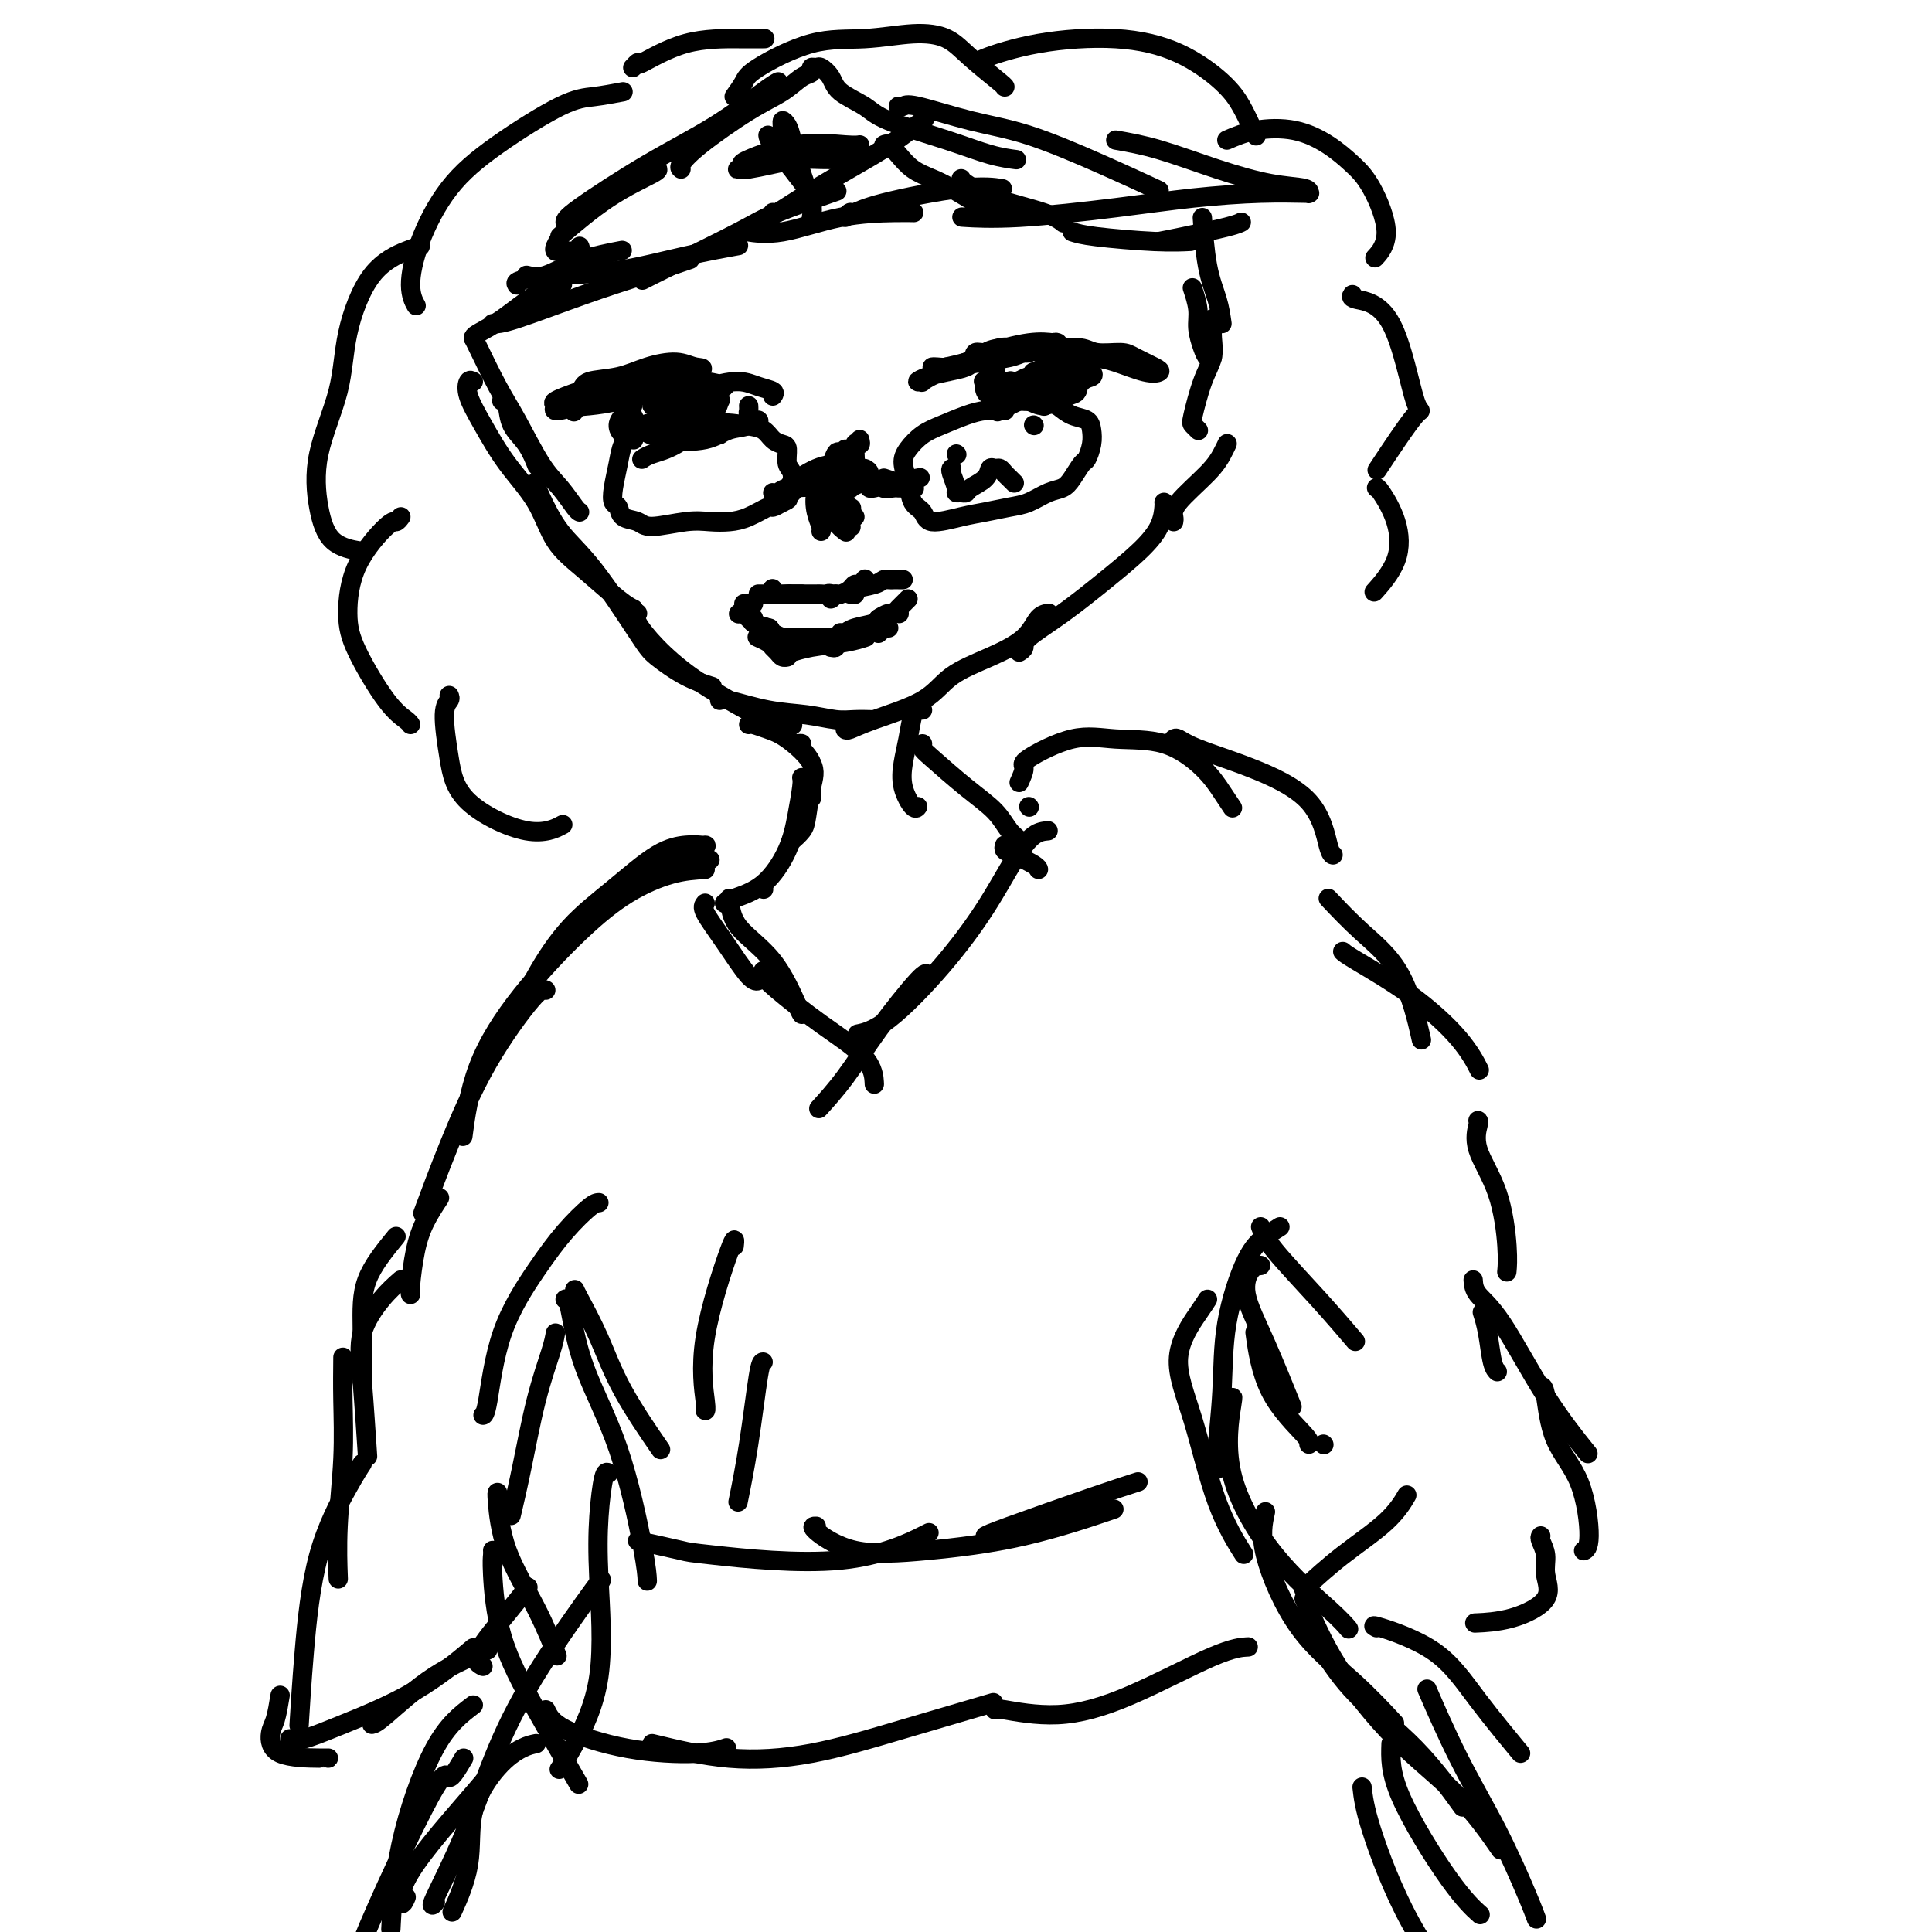<svg viewBox='0 0 400 400' version='1.1' xmlns='http://www.w3.org/2000/svg' xmlns:xlink='http://www.w3.org/1999/xlink'><g fill='none' stroke='#000000' stroke-width='4' stroke-linecap='round' stroke-linejoin='round'><path d='M104,83c-0.103,-0.016 -0.206,-0.032 0,0c0.206,0.032 0.721,0.111 1,1c0.279,0.889 0.322,2.589 1,4c0.678,1.411 1.990,2.534 3,4c1.010,1.466 1.717,3.276 2,4c0.283,0.724 0.141,0.362 0,0'/><path d='M98,70c0.057,0.087 0.115,0.175 1,2c0.885,1.825 2.598,5.389 4,8c1.402,2.611 2.495,4.269 4,7c1.505,2.731 3.423,6.536 5,9c1.577,2.464 2.815,3.588 4,5c1.185,1.412 2.319,3.111 3,4c0.681,0.889 0.909,0.968 1,1c0.091,0.032 0.046,0.016 0,0'/><path d='M98,79c-0.361,-0.209 -0.722,-0.419 -1,0c-0.278,0.419 -0.474,1.465 0,3c0.474,1.535 1.618,3.559 3,6c1.382,2.441 3.003,5.298 5,8c1.997,2.702 4.371,5.250 6,8c1.629,2.750 2.514,5.704 4,8c1.486,2.296 3.574,3.935 6,6c2.426,2.065 5.192,4.556 7,6c1.808,1.444 2.660,1.841 3,2c0.340,0.159 0.170,0.079 0,0'/><path d='M112,99c-0.453,0.256 -0.907,0.512 -1,1c-0.093,0.488 0.174,1.206 1,3c0.826,1.794 2.211,4.662 4,7c1.789,2.338 3.983,4.147 7,8c3.017,3.853 6.858,9.751 9,13c2.142,3.249 2.584,3.850 4,5c1.416,1.150 3.804,2.848 6,4c2.196,1.152 4.199,1.758 5,2c0.801,0.242 0.401,0.121 0,0'/><path d='M132,127c-0.295,0.427 -0.590,0.853 0,2c0.590,1.147 2.066,3.014 4,5c1.934,1.986 4.326,4.091 7,6c2.674,1.909 5.631,3.622 8,5c2.369,1.378 4.150,2.421 6,3c1.850,0.579 3.767,0.694 5,1c1.233,0.306 1.781,0.802 2,1c0.219,0.198 0.110,0.099 0,0'/><path d='M149,145c0.140,-0.204 0.281,-0.409 2,0c1.719,0.409 5.018,1.430 8,2c2.982,0.570 5.647,0.689 8,1c2.353,0.311 4.394,0.815 6,1c1.606,0.185 2.779,0.050 4,0c1.221,-0.050 2.492,-0.014 3,0c0.508,0.014 0.254,0.007 0,0'/><path d='M175,151c0.125,0.139 0.250,0.278 1,0c0.750,-0.278 2.126,-0.972 5,-2c2.874,-1.028 7.245,-2.391 10,-4c2.755,-1.609 3.894,-3.464 6,-5c2.106,-1.536 5.177,-2.751 8,-4c2.823,-1.249 5.396,-2.531 7,-4c1.604,-1.469 2.240,-3.126 3,-4c0.760,-0.874 1.646,-0.964 2,-1c0.354,-0.036 0.177,-0.018 0,0'/><path d='M211,135c0.462,-0.302 0.923,-0.603 1,-1c0.077,-0.397 -0.232,-0.888 1,-2c1.232,-1.112 4.004,-2.844 7,-5c2.996,-2.156 6.214,-4.735 9,-7c2.786,-2.265 5.139,-4.215 7,-6c1.861,-1.785 3.231,-3.406 4,-5c0.769,-1.594 0.938,-3.160 1,-4c0.062,-0.840 0.018,-0.954 0,-1c-0.018,-0.046 -0.009,-0.023 0,0'/><path d='M243,108c0.047,-0.237 0.093,-0.474 0,-1c-0.093,-0.526 -0.326,-1.343 1,-3c1.326,-1.657 4.211,-4.156 6,-6c1.789,-1.844 2.482,-3.035 3,-4c0.518,-0.965 0.862,-1.704 1,-2c0.138,-0.296 0.069,-0.148 0,0'/><path d='M248,89c0.101,0.100 0.203,0.201 0,0c-0.203,-0.201 -0.709,-0.703 -1,-1c-0.291,-0.297 -0.365,-0.387 0,-2c0.365,-1.613 1.170,-4.747 2,-7c0.830,-2.253 1.687,-3.623 2,-5c0.313,-1.377 0.084,-2.761 0,-4c-0.084,-1.239 -0.023,-2.334 0,-3c0.023,-0.666 0.006,-0.905 0,-1c-0.006,-0.095 -0.003,-0.048 0,0'/><path d='M251,74c-0.342,0.129 -0.684,0.258 -1,0c-0.316,-0.258 -0.607,-0.903 -1,-2c-0.393,-1.097 -0.889,-2.644 -1,-4c-0.111,-1.356 0.162,-2.519 0,-4c-0.162,-1.481 -0.761,-3.280 -1,-4c-0.239,-0.720 -0.120,-0.360 0,0'/><path d='M253,67c-0.226,-1.589 -0.452,-3.179 -1,-5c-0.548,-1.821 -1.417,-3.875 -2,-7c-0.583,-3.125 -0.881,-7.321 -1,-9c-0.119,-1.679 -0.060,-0.839 0,0'/><path d='M98,70c0.029,-0.219 0.057,-0.437 1,-1c0.943,-0.563 2.799,-1.470 5,-3c2.201,-1.530 4.746,-3.681 7,-5c2.254,-1.319 4.215,-1.805 5,-2c0.785,-0.195 0.392,-0.097 0,0'/><path d='M102,67c0.820,0.046 1.640,0.093 5,-1c3.360,-1.093 9.262,-3.324 14,-5c4.738,-1.676 8.314,-2.797 12,-4c3.686,-1.203 7.482,-2.486 9,-3c1.518,-0.514 0.759,-0.257 0,0'/><path d='M133,58c1.105,-0.565 2.211,-1.129 6,-3c3.789,-1.871 10.263,-5.048 14,-7c3.737,-1.952 4.737,-2.679 8,-4c3.263,-1.321 8.789,-3.234 11,-4c2.211,-0.766 1.105,-0.383 0,0'/><path d='M160,44c-0.159,0.380 -0.319,0.760 1,0c1.319,-0.760 4.116,-2.659 8,-5c3.884,-2.341 8.856,-5.122 12,-7c3.144,-1.878 4.462,-2.852 6,-4c1.538,-1.148 3.297,-2.471 4,-3c0.703,-0.529 0.352,-0.265 0,0'/><path d='M183,30c0.261,-0.149 0.521,-0.298 1,0c0.479,0.298 1.175,1.043 2,2c0.825,0.957 1.779,2.127 3,3c1.221,0.873 2.709,1.449 4,2c1.291,0.551 2.385,1.076 4,2c1.615,0.924 3.753,2.248 5,3c1.247,0.752 1.605,0.933 2,1c0.395,0.067 0.827,0.019 1,0c0.173,-0.019 0.086,-0.010 0,0'/><path d='M199,37c0.014,0.158 0.029,0.316 1,1c0.971,0.684 2.900,1.895 6,3c3.100,1.105 7.373,2.105 10,3c2.627,0.895 3.608,1.684 4,2c0.392,0.316 0.196,0.158 0,0'/><path d='M222,48c0.964,0.310 1.929,0.619 5,1c3.071,0.381 8.250,0.833 12,1c3.750,0.167 6.071,0.048 7,0c0.929,-0.048 0.464,-0.024 0,0'/><path d='M240,50c1.185,-0.226 2.369,-0.452 5,-1c2.631,-0.548 6.708,-1.417 9,-2c2.292,-0.583 2.798,-0.881 3,-1c0.202,-0.119 0.101,-0.060 0,0'/><path d='M129,19c-2.068,0.385 -4.136,0.770 -6,1c-1.864,0.230 -3.523,0.305 -7,2c-3.477,1.695 -8.770,5.012 -13,8c-4.230,2.988 -7.396,5.649 -10,9c-2.604,3.351 -4.646,7.393 -6,11c-1.354,3.607 -2.018,6.779 -2,9c0.018,2.221 0.720,3.492 1,4c0.280,0.508 0.140,0.254 0,0'/><path d='M87,51c-0.619,0.146 -1.238,0.292 -3,1c-1.762,0.708 -4.666,1.979 -7,5c-2.334,3.021 -4.097,7.793 -5,12c-0.903,4.207 -0.945,7.849 -2,12c-1.055,4.151 -3.122,8.811 -4,13c-0.878,4.189 -0.565,7.906 0,11c0.565,3.094 1.383,5.564 3,7c1.617,1.436 4.033,1.839 5,2c0.967,0.161 0.483,0.081 0,0'/><path d='M83,107c-0.361,0.483 -0.721,0.966 -1,1c-0.279,0.034 -0.476,-0.381 -2,1c-1.524,1.381 -4.374,4.559 -6,8c-1.626,3.441 -2.029,7.146 -2,10c0.029,2.854 0.491,4.856 2,8c1.509,3.144 4.064,7.430 6,10c1.936,2.570 3.252,3.423 4,4c0.748,0.577 0.928,0.879 1,1c0.072,0.121 0.036,0.060 0,0'/><path d='M93,144c0.133,0.296 0.266,0.593 0,1c-0.266,0.407 -0.932,0.925 -1,3c-0.068,2.075 0.462,5.708 1,9c0.538,3.292 1.082,6.243 4,9c2.918,2.757 8.209,5.319 12,6c3.791,0.681 6.083,-0.520 7,-1c0.917,-0.480 0.458,-0.240 0,0'/><path d='M131,14c0.504,-0.536 1.008,-1.072 1,-1c-0.008,0.072 -0.527,0.751 1,0c1.527,-0.751 5.100,-2.933 9,-4c3.900,-1.067 8.127,-1.018 11,-1c2.873,0.018 4.392,0.005 5,0c0.608,-0.005 0.304,-0.003 0,0'/><path d='M152,20c0.768,-1.074 1.536,-2.148 2,-3c0.464,-0.852 0.623,-1.481 3,-3c2.377,-1.519 6.972,-3.927 11,-5c4.028,-1.073 7.489,-0.809 11,-1c3.511,-0.191 7.070,-0.836 10,-1c2.930,-0.164 5.230,0.152 7,1c1.770,0.848 3.011,2.227 5,4c1.989,1.773 4.728,3.939 6,5c1.272,1.061 1.078,1.017 1,1c-0.078,-0.017 -0.039,-0.009 0,0'/><path d='M203,13c-0.426,-0.127 -0.851,-0.254 1,-1c1.851,-0.746 5.980,-2.111 11,-3c5.020,-0.889 10.931,-1.301 16,-1c5.069,0.301 9.295,1.314 13,3c3.705,1.686 6.888,4.046 9,6c2.112,1.954 3.154,3.503 4,5c0.846,1.497 1.497,2.941 2,4c0.503,1.059 0.858,1.731 1,2c0.142,0.269 0.071,0.134 0,0'/><path d='M254,29c1.808,-0.780 3.617,-1.561 6,-2c2.383,-0.439 5.342,-0.537 8,0c2.658,0.537 5.017,1.710 7,3c1.983,1.290 3.592,2.696 5,4c1.408,1.304 2.614,2.504 4,5c1.386,2.496 2.950,6.287 3,9c0.050,2.713 -1.414,4.346 -2,5c-0.586,0.654 -0.293,0.327 0,0'/><path d='M280,61c-0.233,0.339 -0.467,0.678 1,1c1.467,0.322 4.633,0.628 7,5c2.367,4.372 3.933,12.811 5,16c1.067,3.189 1.633,1.128 0,3c-1.633,1.872 -5.467,7.678 -7,10c-1.533,2.322 -0.767,1.161 0,0'/><path d='M285,101c0.115,-0.062 0.230,-0.124 1,1c0.770,1.124 2.196,3.435 3,6c0.804,2.565 0.986,5.383 0,8c-0.986,2.617 -3.139,5.033 -4,6c-0.861,0.967 -0.431,0.483 0,0'/><path d='M165,154c0.483,-0.048 0.967,-0.097 1,0c0.033,0.097 -0.383,0.338 0,1c0.383,0.662 1.567,1.744 2,3c0.433,1.256 0.117,2.684 0,4c-0.117,1.316 -0.033,2.519 0,3c0.033,0.481 0.017,0.241 0,0'/><path d='M155,150c0.164,-0.085 0.328,-0.171 1,0c0.672,0.171 1.851,0.598 3,1c1.149,0.402 2.268,0.779 4,2c1.732,1.221 4.079,3.287 5,5c0.921,1.713 0.418,3.072 0,5c-0.418,1.928 -0.751,4.424 -1,6c-0.249,1.576 -0.413,2.232 -1,3c-0.587,0.768 -1.596,1.648 -2,2c-0.404,0.352 -0.202,0.176 0,0'/><path d='M166,161c0.081,0.327 0.163,0.655 0,2c-0.163,1.345 -0.569,3.709 -1,6c-0.431,2.291 -0.886,4.509 -2,7c-1.114,2.491 -2.886,5.255 -5,7c-2.114,1.745 -4.569,2.470 -6,3c-1.431,0.530 -1.837,0.866 -2,1c-0.163,0.134 -0.081,0.067 0,0'/><path d='M191,147c-0.333,0.006 -0.665,0.013 -1,0c-0.335,-0.013 -0.672,-0.045 -1,1c-0.328,1.045 -0.648,3.166 -1,5c-0.352,1.834 -0.735,3.381 -1,5c-0.265,1.619 -0.411,3.310 0,5c0.411,1.690 1.380,3.378 2,4c0.620,0.622 0.891,0.178 1,0c0.109,-0.178 0.054,-0.089 0,0'/><path d='M191,154c-0.057,0.345 -0.115,0.691 0,1c0.115,0.309 0.402,0.583 2,2c1.598,1.417 4.505,3.977 7,6c2.495,2.023 4.577,3.509 6,5c1.423,1.491 2.185,2.987 3,4c0.815,1.013 1.681,1.542 2,2c0.319,0.458 0.091,0.845 0,1c-0.091,0.155 -0.046,0.077 0,0'/><path d='M208,175c-0.113,0.362 -0.226,0.724 0,1c0.226,0.276 0.793,0.466 2,1c1.207,0.534 3.056,1.413 4,2c0.944,0.587 0.984,0.882 1,1c0.016,0.118 0.008,0.059 0,0'/><path d='M158,184c0.000,0.000 0.100,0.100 0.1,0.1'/><path d='M147,178c-0.128,-0.099 -0.255,-0.198 -1,0c-0.745,0.198 -2.107,0.692 -4,1c-1.893,0.308 -4.317,0.429 -6,1c-1.683,0.571 -2.624,1.592 -3,2c-0.376,0.408 -0.188,0.204 0,0'/><path d='M145,175c-0.801,-0.062 -1.603,-0.124 -3,0c-1.397,0.124 -3.391,0.434 -6,2c-2.609,1.566 -5.835,4.389 -9,7c-3.165,2.611 -6.271,5.009 -9,8c-2.729,2.991 -5.081,6.574 -7,10c-1.919,3.426 -3.405,6.693 -4,8c-0.595,1.307 -0.297,0.653 0,0'/><path d='M146,180c-2.163,0.132 -4.326,0.264 -7,1c-2.674,0.736 -5.859,2.077 -9,4c-3.141,1.923 -6.240,4.430 -10,8c-3.760,3.570 -8.183,8.204 -12,13c-3.817,4.796 -7.028,9.753 -9,15c-1.972,5.247 -2.706,10.785 -3,13c-0.294,2.215 -0.147,1.108 0,0'/><path d='M113,205c-0.451,-0.215 -0.903,-0.431 -3,2c-2.097,2.431 -5.841,7.507 -9,13c-3.159,5.493 -5.735,11.402 -8,17c-2.265,5.598 -4.219,10.885 -5,13c-0.781,2.115 -0.391,1.057 0,0'/><path d='M213,167c0.000,0.000 0.100,0.100 0.1,0.1'/><path d='M211,162c0.527,-1.163 1.054,-2.326 1,-3c-0.054,-0.674 -0.689,-0.860 1,-2c1.689,-1.140 5.702,-3.236 9,-4c3.298,-0.764 5.882,-0.197 9,0c3.118,0.197 6.769,0.025 10,1c3.231,0.975 6.041,3.096 8,5c1.959,1.904 3.066,3.589 4,5c0.934,1.411 1.695,2.546 2,3c0.305,0.454 0.152,0.227 0,0'/><path d='M243,153c0.214,-0.144 0.428,-0.287 1,0c0.572,0.287 1.502,1.005 4,2c2.498,0.995 6.564,2.267 11,4c4.436,1.733 9.240,3.929 12,7c2.760,3.071 3.474,7.019 4,9c0.526,1.981 0.865,1.995 1,2c0.135,0.005 0.068,0.003 0,0'/><path d='M275,186c2.173,2.298 4.345,4.595 7,7c2.655,2.405 5.792,4.917 8,9c2.208,4.083 3.488,9.738 4,12c0.512,2.262 0.256,1.131 0,0'/><path d='M146,187c-0.317,0.370 -0.635,0.740 0,2c0.635,1.260 2.222,3.410 4,6c1.778,2.590 3.748,5.620 5,7c1.252,1.380 1.786,1.108 2,1c0.214,-0.108 0.107,-0.054 0,0'/><path d='M151,186c0.196,2.000 0.392,4.000 2,6c1.608,2.000 4.627,4.000 7,7c2.373,3.000 4.100,7.000 5,9c0.900,2.000 0.971,2.000 1,2c0.029,0.000 0.014,0.000 0,0'/><path d='M158,201c-0.135,0.249 -0.271,0.498 0,1c0.271,0.502 0.948,1.256 3,3c2.052,1.744 5.478,4.478 9,7c3.522,2.522 7.141,4.833 9,7c1.859,2.167 1.960,4.191 2,5c0.040,0.809 0.020,0.405 0,0'/><path d='M217,172c-0.944,0.085 -1.889,0.169 -3,1c-1.111,0.831 -2.390,2.408 -4,5c-1.610,2.592 -3.553,6.197 -6,10c-2.447,3.803 -5.398,7.803 -9,12c-3.602,4.197 -7.854,8.592 -11,11c-3.146,2.408 -5.184,2.831 -6,3c-0.816,0.169 -0.408,0.085 0,0'/><path d='M192,202c-0.112,-0.455 -0.223,-0.909 -2,1c-1.777,1.909 -5.219,6.182 -8,10c-2.781,3.818 -4.903,7.182 -7,10c-2.097,2.818 -4.171,5.091 -5,6c-0.829,0.909 -0.415,0.455 0,0'/><path d='M91,248c-1.072,1.630 -2.144,3.260 -3,5c-0.856,1.740 -1.498,3.590 -2,6c-0.502,2.410 -0.866,5.380 -1,7c-0.134,1.620 -0.038,1.892 0,2c0.038,0.108 0.019,0.054 0,0'/><path d='M82,256c-2.423,2.970 -4.845,5.940 -6,9c-1.155,3.060 -1.042,6.208 -1,10c0.042,3.792 0.012,8.226 0,10c-0.012,1.774 -0.006,0.887 0,0'/><path d='M83,265c-1.246,1.089 -2.491,2.179 -4,4c-1.509,1.821 -3.281,4.375 -4,7c-0.719,2.625 -0.386,5.322 0,10c0.386,4.678 0.825,11.337 1,14c0.175,2.663 0.088,1.332 0,0'/><path d='M124,249c-0.410,0.022 -0.820,0.044 -2,1c-1.180,0.956 -3.129,2.844 -5,5c-1.871,2.156 -3.664,4.578 -6,8c-2.336,3.422 -5.214,7.845 -7,13c-1.786,5.155 -2.481,11.042 -3,14c-0.519,2.958 -0.863,2.988 -1,3c-0.137,0.012 -0.069,0.006 0,0'/><path d='M115,276c-0.158,0.911 -0.316,1.821 -1,4c-0.684,2.179 -1.895,5.625 -3,10c-1.105,4.375 -2.105,9.678 -3,14c-0.895,4.322 -1.684,7.663 -2,9c-0.316,1.337 -0.158,0.668 0,0'/><path d='M152,258c0.144,-1.238 0.287,-2.475 -1,1c-1.287,3.475 -4.005,11.663 -5,18c-0.995,6.337 -0.268,10.821 0,13c0.268,2.179 0.077,2.051 0,2c-0.077,-0.051 -0.038,-0.026 0,0'/><path d='M158,282c-0.256,0.012 -0.512,0.024 -1,3c-0.488,2.976 -1.208,8.917 -2,14c-0.792,5.083 -1.655,9.310 -2,11c-0.345,1.690 -0.173,0.845 0,0'/><path d='M71,281c-0.030,2.789 -0.061,5.579 0,9c0.061,3.421 0.212,7.474 0,12c-0.212,4.526 -0.788,9.526 -1,14c-0.212,4.474 -0.061,8.421 0,10c0.061,1.579 0.030,0.789 0,0'/><path d='M75,303c-0.671,1.022 -1.343,2.045 -3,5c-1.657,2.955 -4.300,7.844 -6,14c-1.700,6.156 -2.458,13.581 -3,20c-0.542,6.419 -0.869,11.834 -1,14c-0.131,2.166 -0.065,1.083 0,0'/><path d='M278,197c0.293,0.278 0.587,0.555 3,2c2.413,1.445 6.946,4.057 11,7c4.054,2.943 7.630,6.215 10,9c2.370,2.785 3.534,5.081 4,6c0.466,0.919 0.233,0.459 0,0'/><path d='M306,232c0.105,0.051 0.210,0.102 0,1c-0.210,0.898 -0.736,2.644 0,5c0.736,2.356 2.733,5.322 4,9c1.267,3.678 1.803,8.067 2,11c0.197,2.933 0.056,4.409 0,5c-0.056,0.591 -0.028,0.295 0,0'/><path d='M307,272c-0.091,-0.287 -0.182,-0.574 0,0c0.182,0.574 0.636,2.010 1,4c0.364,1.990 0.636,4.536 1,6c0.364,1.464 0.818,1.847 1,2c0.182,0.153 0.091,0.077 0,0'/><path d='M261,254c0.458,1.220 0.917,2.440 3,5c2.083,2.560 5.792,6.458 9,10c3.208,3.542 5.917,6.726 7,8c1.083,1.274 0.542,0.637 0,0'/><path d='M261,262c-0.651,0.064 -1.301,0.128 -2,1c-0.699,0.872 -1.445,2.553 -1,5c0.445,2.447 2.081,5.659 4,10c1.919,4.341 4.120,9.812 5,12c0.880,2.188 0.440,1.094 0,0'/><path d='M260,277c-0.136,-0.989 -0.271,-1.978 0,0c0.271,1.978 0.949,6.922 3,11c2.051,4.078 5.475,7.290 7,9c1.525,1.710 1.150,1.917 1,2c-0.150,0.083 -0.075,0.041 0,0'/><path d='M103,309c-0.077,0.005 -0.153,0.010 0,2c0.153,1.990 0.536,5.967 2,10c1.464,4.033 4.010,8.124 6,12c1.990,3.876 3.426,7.536 4,9c0.574,1.464 0.287,0.732 0,0'/><path d='M102,321c0.021,0.272 0.042,0.544 0,1c-0.042,0.456 -0.147,1.094 0,4c0.147,2.906 0.544,8.078 2,13c1.456,4.922 3.969,9.594 7,15c3.031,5.406 6.580,11.544 8,14c1.420,2.456 0.710,1.228 0,0'/><path d='M113,354c0.595,1.276 1.190,2.552 4,4c2.810,1.448 7.836,3.069 13,4c5.164,0.931 10.467,1.174 14,1c3.533,-0.174 5.295,-0.764 6,-1c0.705,-0.236 0.352,-0.118 0,0'/><path d='M135,361c5.278,1.270 10.555,2.539 16,3c5.445,0.461 11.057,0.113 17,-1c5.943,-1.113 12.215,-2.992 19,-5c6.785,-2.008 14.081,-4.145 17,-5c2.919,-0.855 1.459,-0.427 0,0'/><path d='M206,354c-0.068,-0.174 -0.137,-0.348 2,0c2.137,0.348 6.479,1.218 11,1c4.521,-0.218 9.222,-1.522 15,-4c5.778,-2.478 12.632,-6.129 17,-8c4.368,-1.871 6.248,-1.963 7,-2c0.752,-0.037 0.376,-0.018 0,0'/><path d='M270,329c-0.129,0.085 -0.258,0.169 1,-1c1.258,-1.169 3.904,-3.592 7,-6c3.096,-2.408 6.641,-4.802 9,-7c2.359,-2.198 3.531,-4.199 4,-5c0.469,-0.801 0.234,-0.400 0,0'/><path d='M274,299c0.000,0.000 0.100,0.100 0.1,0.1'/><path d='M111,361c-0.852,0.173 -1.703,0.345 -3,1c-1.297,0.655 -3.038,1.791 -5,4c-1.962,2.209 -4.144,5.489 -5,9c-0.856,3.511 -0.384,7.253 -1,11c-0.616,3.747 -2.319,7.499 -3,9c-0.681,1.501 -0.341,0.750 0,0'/><path d='M98,353c-2.649,2.018 -5.298,4.036 -8,9c-2.702,4.964 -5.458,12.875 -7,20c-1.542,7.125 -1.869,13.464 -2,16c-0.131,2.536 -0.065,1.268 0,0'/><path d='M96,364c-1.215,2.059 -2.431,4.118 -3,4c-0.569,-0.118 -0.493,-2.413 -4,4c-3.507,6.413 -10.598,21.534 -14,30c-3.402,8.466 -3.115,10.276 -3,11c0.115,0.724 0.057,0.362 0,0'/><path d='M285,337c-0.614,-0.343 -1.228,-0.686 1,0c2.228,0.686 7.298,2.400 11,5c3.702,2.600 6.035,6.085 9,10c2.965,3.915 6.561,8.262 8,10c1.439,1.738 0.719,0.869 0,0'/><path d='M271,338c0.767,0.917 1.534,1.834 3,4c1.466,2.166 3.630,5.581 7,9c3.370,3.419 7.946,6.844 12,11c4.054,4.156 7.587,9.045 9,11c1.413,1.955 0.707,0.978 0,0'/><path d='M296,351c-0.481,-1.112 -0.962,-2.224 0,0c0.962,2.224 3.368,7.784 6,13c2.632,5.216 5.489,10.089 8,15c2.511,4.911 4.676,9.861 6,13c1.324,3.139 1.807,4.468 2,5c0.193,0.532 0.097,0.266 0,0'/><path d='M132,319c3.663,0.802 7.327,1.604 9,2c1.673,0.396 1.356,0.384 7,1c5.644,0.616 17.250,1.858 26,1c8.750,-0.858 14.643,-3.817 17,-5c2.357,-1.183 1.179,-0.592 0,0'/><path d='M169,316c-0.577,-0.017 -1.154,-0.033 0,1c1.154,1.033 4.038,3.117 8,4c3.962,0.883 9.000,0.567 15,0c6.000,-0.567 12.962,-1.383 20,-3c7.038,-1.617 14.154,-4.033 17,-5c2.846,-0.967 1.423,-0.483 0,0'/><path d='M204,318c0.458,-0.256 0.917,-0.512 5,-2c4.083,-1.488 11.792,-4.208 17,-6c5.208,-1.792 7.917,-2.655 9,-3c1.083,-0.345 0.542,-0.173 0,0'/><path d='M58,351c-0.309,1.887 -0.619,3.774 -1,5c-0.381,1.226 -0.834,1.793 -1,3c-0.166,1.207 -0.044,3.056 2,4c2.044,0.944 6.012,0.985 8,1c1.988,0.015 1.997,0.004 2,0c0.003,-0.004 0.002,-0.002 0,0'/><path d='M60,360c0.729,0.191 1.458,0.383 3,0c1.542,-0.383 3.898,-1.340 8,-3c4.102,-1.660 9.951,-4.024 15,-7c5.049,-2.976 9.300,-6.565 11,-8c1.700,-1.435 0.850,-0.718 0,0'/><path d='M77,357c0.435,-0.089 0.869,-0.179 3,-2c2.131,-1.821 5.958,-5.375 10,-8c4.042,-2.625 8.298,-4.321 10,-5c1.702,-0.679 0.851,-0.339 0,0'/><path d='M305,265c0.065,0.955 0.131,1.911 1,3c0.869,1.089 2.542,2.313 5,6c2.458,3.687 5.700,9.839 9,15c3.300,5.161 6.657,9.332 8,11c1.343,1.668 0.671,0.834 0,0'/><path d='M319,287c0.329,0.016 0.659,0.032 1,2c0.341,1.968 0.694,5.886 2,9c1.306,3.114 3.567,5.422 5,9c1.433,3.578 2.040,8.425 2,11c-0.040,2.575 -0.726,2.879 -1,3c-0.274,0.121 -0.137,0.061 0,0'/><path d='M319,318c-0.124,0.172 -0.249,0.344 0,1c0.249,0.656 0.871,1.798 1,3c0.129,1.202 -0.236,2.466 0,4c0.236,1.534 1.074,3.339 0,5c-1.074,1.661 -4.058,3.178 -7,4c-2.942,0.822 -5.840,0.949 -7,1c-1.160,0.051 -0.580,0.025 0,0'/><path d='M119,267c0.065,0.185 0.131,0.370 1,2c0.869,1.630 2.542,4.705 4,8c1.458,3.295 2.700,6.810 5,11c2.300,4.190 5.657,9.054 7,11c1.343,1.946 0.671,0.973 0,0'/><path d='M117,269c0.257,-0.145 0.514,-0.291 1,2c0.486,2.291 1.202,7.017 3,12c1.798,4.983 4.678,10.222 7,17c2.322,6.778 4.087,15.094 5,20c0.913,4.906 0.975,6.402 1,7c0.025,0.598 0.012,0.299 0,0'/><path d='M126,305c-0.319,-0.224 -0.637,-0.448 -1,1c-0.363,1.448 -0.770,4.567 -1,8c-0.230,3.433 -0.283,7.180 0,13c0.283,5.820 0.900,13.715 0,20c-0.900,6.285 -3.319,10.961 -5,14c-1.681,3.039 -2.623,4.440 -3,5c-0.377,0.560 -0.188,0.280 0,0'/><path d='M100,345c-0.982,-0.512 -1.964,-1.024 -1,-3c0.964,-1.976 3.875,-5.417 6,-8c2.125,-2.583 3.464,-4.310 4,-5c0.536,-0.690 0.268,-0.345 0,0'/><path d='M124,328c0.594,-0.992 1.188,-1.984 -1,1c-2.188,2.984 -7.157,9.945 -11,16c-3.843,6.055 -6.560,11.205 -9,17c-2.440,5.795 -4.602,12.234 -7,18c-2.398,5.766 -5.030,10.860 -6,13c-0.970,2.140 -0.277,1.326 0,1c0.277,-0.326 0.139,-0.163 0,0'/><path d='M103,364c0.219,0.439 0.437,0.877 -3,5c-3.437,4.123 -10.530,11.930 -14,17c-3.470,5.070 -3.319,7.404 -3,8c0.319,0.596 0.805,-0.544 1,-1c0.195,-0.456 0.097,-0.228 0,0'/><path d='M265,254c-0.930,0.584 -1.861,1.167 -3,2c-1.139,0.833 -2.487,1.915 -4,5c-1.513,3.085 -3.190,8.172 -4,13c-0.810,4.828 -0.753,9.397 -1,14c-0.247,4.603 -0.797,9.239 -1,12c-0.203,2.761 -0.058,3.646 0,4c0.058,0.354 0.029,0.177 0,0'/><path d='M250,269c-0.331,0.526 -0.662,1.053 -2,3c-1.338,1.947 -3.682,5.315 -4,9c-0.318,3.685 1.389,7.689 3,13c1.611,5.311 3.126,11.930 5,17c1.874,5.070 4.107,8.591 5,10c0.893,1.409 0.447,0.704 0,0'/><path d='M255,290c0.192,-0.728 0.385,-1.456 0,1c-0.385,2.456 -1.346,8.094 0,14c1.346,5.906 5.000,12.078 9,17c4.000,4.922 8.346,8.594 11,11c2.654,2.406 3.615,3.544 4,4c0.385,0.456 0.192,0.228 0,0'/><path d='M262,313c-0.523,2.375 -1.046,4.750 0,9c1.046,4.250 3.662,10.376 7,15c3.338,4.624 7.399,7.745 11,11c3.601,3.255 6.743,6.644 8,8c1.257,1.356 0.628,0.678 0,0'/><path d='M270,331c1.930,4.502 3.860,9.005 7,14c3.140,4.995 7.491,10.483 12,15c4.509,4.517 9.175,8.062 13,12c3.825,3.938 6.807,8.268 8,10c1.193,1.732 0.596,0.866 0,0'/><path d='M288,361c-0.107,2.935 -0.214,5.869 2,11c2.214,5.131 6.750,12.458 10,17c3.250,4.542 5.214,6.298 6,7c0.786,0.702 0.393,0.351 0,0'/><path d='M282,370c0.238,2.101 0.476,4.202 2,9c1.524,4.798 4.333,12.292 8,19c3.667,6.708 8.190,12.631 10,15c1.810,2.369 0.905,1.185 0,0'/><path d='M137,181c-0.339,0.000 -0.679,0.000 1,-1c1.679,-1.000 5.375,-3.000 7,-4c1.625,-1.000 1.179,-1.000 1,-1c-0.179,0.000 -0.089,0.000 0,0'/><path d='M117,52c0.196,-0.030 0.393,-0.060 1,0c0.607,0.060 1.625,0.208 2,0c0.375,-0.208 0.107,-0.774 0,-1c-0.107,-0.226 -0.054,-0.113 0,0'/><path d='M109,57c1.137,0.280 2.274,0.560 4,0c1.726,-0.560 4.042,-1.958 7,-3c2.958,-1.042 6.560,-1.726 8,-2c1.440,-0.274 0.720,-0.137 0,0'/><path d='M107,59c-0.212,-0.320 -0.423,-0.639 1,-1c1.423,-0.361 4.481,-0.762 8,-1c3.519,-0.238 7.500,-0.311 12,-1c4.500,-0.689 9.519,-1.993 14,-3c4.481,-1.007 8.423,-1.716 10,-2c1.577,-0.284 0.788,-0.142 0,0'/><path d='M155,48c-0.509,-0.083 -1.019,-0.166 0,0c1.019,0.166 3.566,0.580 7,0c3.434,-0.580 7.756,-2.156 12,-3c4.244,-0.844 8.412,-0.958 11,-1c2.588,-0.042 3.597,-0.012 4,0c0.403,0.012 0.202,0.006 0,0'/><path d='M175,45c0.379,-0.459 0.757,-0.918 1,-1c0.243,-0.082 0.350,0.213 1,0c0.650,-0.213 1.844,-0.933 6,-2c4.156,-1.067 11.273,-2.479 16,-3c4.727,-0.521 7.065,-0.149 8,0c0.935,0.149 0.468,0.074 0,0'/><path d='M115,52c-0.137,-0.180 -0.274,-0.360 0,-1c0.274,-0.640 0.959,-1.741 1,-2c0.041,-0.259 -0.564,0.323 1,-1c1.564,-1.323 5.295,-4.550 9,-7c3.705,-2.450 7.382,-4.121 9,-5c1.618,-0.879 1.177,-0.965 1,-1c-0.177,-0.035 -0.088,-0.017 0,0'/><path d='M117,46c0.032,-0.439 0.065,-0.878 3,-3c2.935,-2.122 8.773,-5.928 14,-9c5.227,-3.072 9.844,-5.411 14,-8c4.156,-2.589 7.850,-5.428 10,-7c2.150,-1.572 2.757,-1.878 3,-2c0.243,-0.122 0.121,-0.061 0,0'/><path d='M141,35c-0.199,-0.156 -0.398,-0.311 0,-1c0.398,-0.689 1.393,-1.910 4,-4c2.607,-2.090 6.827,-5.047 10,-7c3.173,-1.953 5.298,-2.901 7,-4c1.702,-1.099 2.980,-2.348 4,-3c1.020,-0.652 1.783,-0.705 2,-1c0.217,-0.295 -0.110,-0.830 0,-1c0.110,-0.170 0.659,0.027 1,0c0.341,-0.027 0.475,-0.276 1,0c0.525,0.276 1.442,1.077 2,2c0.558,0.923 0.756,1.967 2,3c1.244,1.033 3.536,2.056 5,3c1.464,0.944 2.102,1.808 5,3c2.898,1.192 8.055,2.711 12,4c3.945,1.289 6.677,2.347 9,3c2.323,0.653 4.235,0.901 5,1c0.765,0.099 0.382,0.050 0,0'/><path d='M186,22c0.345,0.077 0.691,0.154 1,0c0.309,-0.154 0.582,-0.538 3,0c2.418,0.538 6.982,1.998 11,3c4.018,1.002 7.489,1.547 12,3c4.511,1.453 10.061,3.814 15,6c4.939,2.186 9.268,4.196 11,5c1.732,0.804 0.866,0.402 0,0'/><path d='M231,29c2.724,0.477 5.448,0.955 9,2c3.552,1.045 7.932,2.658 12,4c4.068,1.342 7.824,2.412 11,3c3.176,0.588 5.770,0.693 7,1c1.230,0.307 1.094,0.817 1,1c-0.094,0.183 -0.148,0.041 0,0c0.148,-0.041 0.498,0.021 -1,0c-1.498,-0.021 -4.844,-0.125 -9,0c-4.156,0.125 -9.122,0.478 -14,1c-4.878,0.522 -9.668,1.212 -16,2c-6.332,0.788 -14.205,1.674 -20,2c-5.795,0.326 -9.513,0.093 -11,0c-1.487,-0.093 -0.744,-0.047 0,0'/><path d='M159,28c0.050,0.382 0.100,0.764 1,2c0.900,1.236 2.650,3.325 4,5c1.350,1.675 2.300,2.934 3,4c0.700,1.066 1.150,1.938 1,2c-0.150,0.062 -0.902,-0.686 -1,-1c-0.098,-0.314 0.456,-0.194 0,-1c-0.456,-0.806 -1.923,-2.539 -3,-4c-1.077,-1.461 -1.764,-2.648 -2,-4c-0.236,-1.352 -0.019,-2.867 0,-4c0.019,-1.133 -0.159,-1.885 0,-2c0.159,-0.115 0.655,0.407 1,1c0.345,0.593 0.537,1.259 1,3c0.463,1.741 1.196,4.558 2,7c0.804,2.442 1.679,4.510 2,6c0.321,1.490 0.086,2.401 0,3c-0.086,0.599 -0.025,0.885 0,1c0.025,0.115 0.012,0.057 0,0'/><path d='M154,34c-0.431,-0.083 -0.861,-0.166 1,-1c1.861,-0.834 6.014,-2.419 10,-3c3.986,-0.581 7.804,-0.156 10,0c2.196,0.156 2.770,0.045 3,0c0.230,-0.045 0.115,-0.022 0,0'/><path d='M175,33c-1.659,0.022 -3.318,0.044 -5,0c-1.682,-0.044 -3.388,-0.155 -5,0c-1.612,0.155 -3.130,0.575 -5,1c-1.870,0.425 -4.091,0.853 -5,1c-0.909,0.147 -0.506,0.011 -1,0c-0.494,-0.011 -1.887,0.102 -1,0c0.887,-0.102 4.052,-0.419 7,-1c2.948,-0.581 5.678,-1.426 8,-2c2.322,-0.574 4.235,-0.878 5,-1c0.765,-0.122 0.383,-0.061 0,0'/><path d='M157,87c0.000,0.000 0.100,0.100 0.1,0.1'/><path d='M160,82c0.254,-0.344 0.508,-0.688 0,-1c-0.508,-0.312 -1.778,-0.592 -3,-1c-1.222,-0.408 -2.395,-0.943 -4,-1c-1.605,-0.057 -3.642,0.363 -6,1c-2.358,0.637 -5.039,1.492 -7,2c-1.961,0.508 -3.204,0.670 -4,1c-0.796,0.330 -1.144,0.828 -1,1c0.144,0.172 0.781,0.019 1,0c0.219,-0.019 0.019,0.096 1,0c0.981,-0.096 3.142,-0.404 5,-1c1.858,-0.596 3.414,-1.481 5,-2c1.586,-0.519 3.202,-0.673 3,-1c-0.202,-0.327 -2.222,-0.826 -4,-1c-1.778,-0.174 -3.315,-0.022 -5,0c-1.685,0.022 -3.517,-0.087 -5,0c-1.483,0.087 -2.615,0.370 -4,1c-1.385,0.630 -3.022,1.605 -3,2c0.022,0.395 1.705,0.208 3,0c1.295,-0.208 2.203,-0.437 4,-1c1.797,-0.563 4.484,-1.459 6,-2c1.516,-0.541 1.862,-0.726 2,-1c0.138,-0.274 0.069,-0.637 0,-1'/><path d='M144,77c2.485,-0.931 1.198,-0.759 0,-1c-1.198,-0.241 -2.308,-0.896 -4,-1c-1.692,-0.104 -3.967,0.344 -6,1c-2.033,0.656 -3.823,1.520 -6,2c-2.177,0.480 -4.740,0.577 -6,1c-1.260,0.423 -1.217,1.172 -2,2c-0.783,0.828 -2.392,1.736 -3,2c-0.608,0.264 -0.216,-0.117 0,0c0.216,0.117 0.257,0.733 1,1c0.743,0.267 2.190,0.187 4,0c1.810,-0.187 3.984,-0.479 6,-1c2.016,-0.521 3.873,-1.269 5,-2c1.127,-0.731 1.524,-1.444 2,-2c0.476,-0.556 1.032,-0.956 1,-1c-0.032,-0.044 -0.651,0.268 -1,0c-0.349,-0.268 -0.429,-1.117 -2,-1c-1.571,0.117 -4.634,1.198 -7,2c-2.366,0.802 -4.035,1.324 -6,2c-1.965,0.676 -4.228,1.506 -5,2c-0.772,0.494 -0.055,0.650 0,1c0.055,0.350 -0.551,0.892 0,1c0.551,0.108 2.261,-0.218 4,-1c1.739,-0.782 3.507,-2.018 5,-3c1.493,-0.982 2.712,-1.709 3,-2c0.288,-0.291 -0.356,-0.145 -1,0'/><path d='M126,79c0.976,-0.119 -2.083,1.583 -4,3c-1.917,1.417 -2.690,2.548 -3,3c-0.310,0.452 -0.155,0.226 0,0'/><path d='M129,86c-0.476,0.649 -0.952,1.298 -1,2c-0.048,0.702 0.333,1.458 1,2c0.667,0.542 1.619,0.869 2,1c0.381,0.131 0.190,0.065 0,0'/><path d='M131,84c-0.396,-0.095 -0.793,-0.191 -1,0c-0.207,0.191 -0.226,0.667 0,1c0.226,0.333 0.697,0.521 1,1c0.303,0.479 0.439,1.249 1,2c0.561,0.751 1.548,1.483 3,2c1.452,0.517 3.369,0.819 5,1c1.631,0.181 2.978,0.241 4,0c1.022,-0.241 1.721,-0.783 2,-1c0.279,-0.217 0.140,-0.108 0,0'/><path d='M133,88c0.095,-0.057 0.190,-0.113 0,0c-0.190,0.113 -0.667,0.396 0,1c0.667,0.604 2.476,1.528 5,2c2.524,0.472 5.762,0.492 8,0c2.238,-0.492 3.475,-1.494 5,-2c1.525,-0.506 3.337,-0.514 4,-1c0.663,-0.486 0.178,-1.450 0,-2c-0.178,-0.550 -0.048,-0.687 0,-1c0.048,-0.313 0.014,-0.804 0,-1c-0.014,-0.196 -0.007,-0.098 0,0'/><path d='M146,88c-0.014,0.087 -0.028,0.173 0,0c0.028,-0.173 0.099,-0.607 0,-1c-0.099,-0.393 -0.370,-0.747 0,-1c0.370,-0.253 1.379,-0.407 2,-1c0.621,-0.593 0.855,-1.624 1,-2c0.145,-0.376 0.200,-0.095 0,0c-0.200,0.095 -0.656,0.004 -1,0c-0.344,-0.004 -0.576,0.080 -1,0c-0.424,-0.080 -1.040,-0.323 -2,0c-0.960,0.323 -2.262,1.210 -3,2c-0.738,0.790 -0.911,1.481 -1,2c-0.089,0.519 -0.095,0.867 0,1c0.095,0.133 0.291,0.051 1,0c0.709,-0.051 1.931,-0.070 3,0c1.069,0.070 1.985,0.228 2,0c0.015,-0.228 -0.872,-0.843 -1,-1c-0.128,-0.157 0.501,0.143 0,0c-0.501,-0.143 -2.133,-0.728 -4,-1c-1.867,-0.272 -3.968,-0.229 -5,0c-1.032,0.229 -0.994,0.646 -1,1c-0.006,0.354 -0.054,0.645 0,1c0.054,0.355 0.210,0.776 2,1c1.790,0.224 5.213,0.253 7,0c1.787,-0.253 1.939,-0.786 2,-1c0.061,-0.214 0.030,-0.107 0,0'/><path d='M193,76c0.165,-0.029 0.331,-0.057 1,0c0.669,0.057 1.842,0.200 3,0c1.158,-0.200 2.301,-0.745 3,-1c0.699,-0.255 0.953,-0.222 1,0c0.047,0.222 -0.113,0.634 -1,1c-0.887,0.366 -2.503,0.688 -4,1c-1.497,0.312 -2.876,0.614 -4,1c-1.124,0.386 -1.992,0.857 -2,1c-0.008,0.143 0.842,-0.041 1,0c0.158,0.041 -0.378,0.309 0,0c0.378,-0.309 1.671,-1.193 4,-2c2.329,-0.807 5.694,-1.538 8,-2c2.306,-0.462 3.554,-0.657 5,-1c1.446,-0.343 3.090,-0.835 4,-1c0.910,-0.165 1.087,-0.003 1,0c-0.087,0.003 -0.437,-0.152 -1,0c-0.563,0.152 -1.339,0.613 -3,1c-1.661,0.387 -4.208,0.702 -6,1c-1.792,0.298 -2.829,0.580 -4,1c-1.171,0.420 -2.478,0.977 -3,1c-0.522,0.023 -0.261,-0.489 0,-1'/><path d='M196,76c-1.763,0.327 1.830,-0.357 4,-1c2.170,-0.643 2.919,-1.245 5,-2c2.081,-0.755 5.495,-1.662 8,-2c2.505,-0.338 4.102,-0.105 5,0c0.898,0.105 1.096,0.083 1,0c-0.096,-0.083 -0.488,-0.228 -1,0c-0.512,0.228 -1.144,0.827 -3,1c-1.856,0.173 -4.937,-0.082 -7,0c-2.063,0.082 -3.109,0.502 -4,1c-0.891,0.498 -1.629,1.076 -2,1c-0.371,-0.076 -0.376,-0.805 0,-1c0.376,-0.195 1.132,0.143 2,0c0.868,-0.143 1.849,-0.768 3,-1c1.151,-0.232 2.471,-0.072 5,0c2.529,0.072 6.266,0.057 8,0c1.734,-0.057 1.466,-0.155 2,0c0.534,0.155 1.871,0.563 3,1c1.129,0.437 2.051,0.901 3,1c0.949,0.099 1.925,-0.169 3,0c1.075,0.169 2.249,0.774 3,1c0.751,0.226 1.080,0.074 1,0c-0.080,-0.074 -0.568,-0.072 -1,0c-0.432,0.072 -0.809,0.212 -2,0c-1.191,-0.212 -3.198,-0.775 -5,-1c-1.802,-0.225 -3.401,-0.113 -5,0'/><path d='M222,74c-2.849,-0.383 -3.973,-0.839 -5,-1c-1.027,-0.161 -1.957,-0.025 -2,0c-0.043,0.025 0.800,-0.060 1,0c0.200,0.060 -0.244,0.267 1,0c1.244,-0.267 4.175,-1.007 6,-1c1.825,0.007 2.543,0.762 4,1c1.457,0.238 3.652,-0.039 5,0c1.348,0.039 1.848,0.396 3,1c1.152,0.604 2.955,1.455 4,2c1.045,0.545 1.332,0.784 1,1c-0.332,0.216 -1.281,0.408 -3,0c-1.719,-0.408 -4.207,-1.415 -6,-2c-1.793,-0.585 -2.892,-0.746 -4,-1c-1.108,-0.254 -2.227,-0.600 -3,-1c-0.773,-0.400 -1.201,-0.853 -2,-1c-0.799,-0.147 -1.968,0.013 -3,0c-1.032,-0.013 -1.926,-0.200 -3,0c-1.074,0.200 -2.326,0.786 -3,1c-0.674,0.214 -0.768,0.057 -1,0c-0.232,-0.057 -0.601,-0.015 -1,0c-0.399,0.015 -0.828,0.004 -1,0c-0.172,-0.004 -0.086,-0.002 0,0'/><path d='M206,76c0.085,0.326 0.170,0.651 0,1c-0.170,0.349 -0.595,0.721 -1,1c-0.405,0.279 -0.789,0.467 -1,1c-0.211,0.533 -0.249,1.413 0,2c0.249,0.587 0.785,0.882 1,1c0.215,0.118 0.107,0.059 0,0'/><path d='M204,79c-0.344,-0.059 -0.687,-0.117 0,0c0.687,0.117 2.405,0.410 4,1c1.595,0.590 3.067,1.478 4,2c0.933,0.522 1.328,0.679 2,1c0.672,0.321 1.621,0.806 2,1c0.379,0.194 0.190,0.097 0,0'/><path d='M208,82c0.833,0.415 1.666,0.830 3,1c1.334,0.170 3.168,0.095 5,0c1.832,-0.095 3.662,-0.211 5,-1c1.338,-0.789 2.184,-2.250 3,-3c0.816,-0.750 1.600,-0.789 2,-1c0.400,-0.211 0.414,-0.594 0,-1c-0.414,-0.406 -1.258,-0.834 -2,-1c-0.742,-0.166 -1.382,-0.068 -2,0c-0.618,0.068 -1.213,0.108 -2,0c-0.787,-0.108 -1.768,-0.362 -3,0c-1.232,0.362 -2.717,1.340 -4,2c-1.283,0.660 -2.363,1.001 -3,1c-0.637,-0.001 -0.829,-0.343 -1,0c-0.171,0.343 -0.320,1.371 0,2c0.320,0.629 1.108,0.858 2,1c0.892,0.142 1.887,0.196 3,0c1.113,-0.196 2.345,-0.644 3,-1c0.655,-0.356 0.732,-0.621 1,-1c0.268,-0.379 0.726,-0.871 1,-1c0.274,-0.129 0.364,0.106 0,0c-0.364,-0.106 -1.182,-0.553 -2,-1'/><path d='M217,78c0.115,-0.671 -2.598,-0.348 -4,0c-1.402,0.348 -1.492,0.721 -2,1c-0.508,0.279 -1.433,0.464 -2,1c-0.567,0.536 -0.775,1.424 0,2c0.775,0.576 2.534,0.841 4,1c1.466,0.159 2.638,0.212 4,0c1.362,-0.212 2.914,-0.687 4,-1c1.086,-0.313 1.704,-0.462 2,-1c0.296,-0.538 0.268,-1.465 0,-2c-0.268,-0.535 -0.776,-0.676 -2,-1c-1.224,-0.324 -3.165,-0.829 -4,-1c-0.835,-0.171 -0.563,-0.007 -1,0c-0.437,0.007 -1.581,-0.142 -2,0c-0.419,0.142 -0.113,0.577 0,1c0.113,0.423 0.032,0.835 0,1c-0.032,0.165 -0.016,0.082 0,0'/><path d='M178,91c0.121,0.524 0.243,1.048 0,1c-0.243,-0.048 -0.850,-0.668 -1,0c-0.150,0.668 0.156,2.622 0,4c-0.156,1.378 -0.773,2.179 -1,3c-0.227,0.821 -0.065,1.663 0,2c0.065,0.337 0.032,0.168 0,0'/><path d='M175,93c-0.354,0.557 -0.709,1.114 -1,1c-0.291,-0.114 -0.519,-0.900 -1,0c-0.481,0.900 -1.215,3.485 -2,5c-0.785,1.515 -1.622,1.961 -2,3c-0.378,1.039 -0.297,2.670 0,4c0.297,1.330 0.811,2.358 1,3c0.189,0.642 0.054,0.898 0,1c-0.054,0.102 -0.027,0.051 0,0'/><path d='M175,99c0.138,0.376 0.275,0.752 0,1c-0.275,0.248 -0.963,0.368 -1,1c-0.037,0.632 0.578,1.778 1,3c0.422,1.222 0.652,2.521 1,3c0.348,0.479 0.814,0.137 1,0c0.186,-0.137 0.093,-0.068 0,0'/><path d='M173,96c0.115,-0.041 0.230,-0.082 0,0c-0.230,0.082 -0.806,0.288 -1,1c-0.194,0.712 -0.006,1.932 0,3c0.006,1.068 -0.170,1.985 0,3c0.170,1.015 0.685,2.128 1,3c0.315,0.872 0.431,1.504 1,2c0.569,0.496 1.591,0.856 2,1c0.409,0.144 0.204,0.072 0,0'/><path d='M176,100c-0.469,0.467 -0.938,0.935 -1,1c-0.062,0.065 0.282,-0.271 0,0c-0.282,0.271 -1.191,1.150 -1,2c0.191,0.850 1.483,1.671 2,2c0.517,0.329 0.258,0.164 0,0'/><path d='M172,103c-0.054,0.565 -0.107,1.131 0,2c0.107,0.869 0.375,2.042 1,3c0.625,0.958 1.607,1.702 2,2c0.393,0.298 0.196,0.149 0,0'/><path d='M157,123c0.301,0.000 0.603,0.000 1,0c0.397,0.000 0.890,0.000 2,0c1.110,0.000 2.837,0.000 4,0c1.163,-0.000 1.761,0.000 2,0c0.239,0.000 0.120,0.000 0,0'/><path d='M160,122c-0.059,-0.113 -0.118,-0.226 0,0c0.118,0.226 0.412,0.793 1,1c0.588,0.207 1.468,0.056 2,0c0.532,-0.056 0.716,-0.015 1,0c0.284,0.015 0.669,0.004 1,0c0.331,-0.004 0.610,-0.001 1,0c0.390,0.001 0.892,0.000 1,0c0.108,-0.000 -0.178,-0.000 0,0c0.178,0.000 0.821,0.000 1,0c0.179,-0.000 -0.106,-0.001 0,0c0.106,0.001 0.602,0.005 1,0c0.398,-0.005 0.698,-0.018 1,0c0.302,0.018 0.607,0.067 1,0c0.393,-0.067 0.875,-0.249 1,0c0.125,0.249 -0.107,0.928 0,1c0.107,0.072 0.554,-0.464 1,-1'/><path d='M173,123c1.979,0.143 0.428,0.001 0,0c-0.428,-0.001 0.267,0.140 1,0c0.733,-0.140 1.503,-0.560 2,-1c0.497,-0.440 0.721,-0.902 1,-1c0.279,-0.098 0.614,0.166 1,0c0.386,-0.166 0.825,-0.762 1,-1c0.175,-0.238 0.088,-0.119 0,0'/><path d='M176,123c0.529,0.091 1.059,0.182 1,0c-0.059,-0.182 -0.706,-0.637 0,-1c0.706,-0.363 2.766,-0.633 4,-1c1.234,-0.367 1.641,-0.830 2,-1c0.359,-0.170 0.671,-0.045 1,0c0.329,0.045 0.676,0.012 1,0c0.324,-0.012 0.626,-0.003 1,0c0.374,0.003 0.821,0.001 1,0c0.179,-0.001 0.089,-0.000 0,0'/><path d='M154,125c0.113,0.310 0.226,0.619 0,1c-0.226,0.381 -0.792,0.833 -1,1c-0.208,0.167 -0.060,0.048 0,0c0.060,-0.048 0.030,-0.024 0,0'/><path d='M156,125c-0.423,-0.122 -0.846,-0.245 -1,0c-0.154,0.245 -0.041,0.857 0,1c0.041,0.143 0.008,-0.182 0,0c-0.008,0.182 0.009,0.872 0,1c-0.009,0.128 -0.044,-0.306 0,0c0.044,0.306 0.166,1.352 1,2c0.834,0.648 2.381,0.900 3,1c0.619,0.100 0.309,0.050 0,0'/><path d='M155,128c0.510,-0.089 1.020,-0.178 1,0c-0.020,0.178 -0.569,0.622 0,1c0.569,0.378 2.256,0.689 3,1c0.744,0.311 0.547,0.622 1,1c0.453,0.378 1.558,0.822 2,1c0.442,0.178 0.221,0.089 0,0'/><path d='M161,132c0.542,0.000 1.083,0.000 2,0c0.917,0.000 2.208,0.000 4,0c1.792,0.000 4.083,0.000 5,0c0.917,0.000 0.458,0.000 0,0'/><path d='M174,131c0.309,0.091 0.619,0.182 1,0c0.381,-0.182 0.834,-0.636 2,-1c1.166,-0.364 3.045,-0.636 4,-1c0.955,-0.364 0.987,-0.818 1,-1c0.013,-0.182 0.006,-0.091 0,0'/><path d='M182,128c-0.167,0.113 -0.333,0.226 0,0c0.333,-0.226 1.167,-0.792 2,-1c0.833,-0.208 1.667,-0.060 2,0c0.333,0.060 0.167,0.030 0,0'/><path d='M186,126c0.311,-0.311 0.622,-0.622 1,-1c0.378,-0.378 0.822,-0.822 1,-1c0.178,-0.178 0.089,-0.089 0,0'/><path d='M160,132c0.014,-0.083 0.029,-0.166 0,0c-0.029,0.166 -0.100,0.581 0,1c0.100,0.419 0.373,0.844 1,1c0.627,0.156 1.608,0.045 2,0c0.392,-0.045 0.196,-0.022 0,0'/><path d='M157,132c-0.203,-0.089 -0.405,-0.178 0,0c0.405,0.178 1.419,0.622 2,1c0.581,0.378 0.730,0.690 1,1c0.270,0.310 0.660,0.619 1,1c0.340,0.381 0.630,0.833 1,1c0.370,0.167 0.820,0.048 1,0c0.180,-0.048 0.090,-0.024 0,0'/><path d='M162,135c0.382,-0.024 0.765,-0.049 1,0c0.235,0.049 0.323,0.171 1,0c0.677,-0.171 1.944,-0.633 4,-1c2.056,-0.367 4.900,-0.637 7,-1c2.100,-0.363 3.457,-0.818 4,-1c0.543,-0.182 0.271,-0.091 0,0'/><path d='M182,131c-0.111,0.111 -0.222,0.222 0,0c0.222,-0.222 0.778,-0.778 1,-1c0.222,-0.222 0.111,-0.111 0,0'/><path d='M183,130c0.417,0.000 0.833,0.000 1,0c0.167,0.000 0.083,0.000 0,0'/><path d='M172,134c0.482,0.083 0.964,0.167 1,0c0.036,-0.167 -0.375,-0.583 0,-1c0.375,-0.417 1.536,-0.833 2,-1c0.464,-0.167 0.232,-0.083 0,0'/><path d='M163,101c0.540,-0.506 1.080,-1.012 1,-1c-0.080,0.012 -0.778,0.543 0,0c0.778,-0.543 3.034,-2.160 5,-3c1.966,-0.840 3.642,-0.901 5,-1c1.358,-0.099 2.399,-0.234 3,0c0.601,0.234 0.762,0.836 1,1c0.238,0.164 0.554,-0.110 1,0c0.446,0.110 1.023,0.604 1,1c-0.023,0.396 -0.644,0.694 -1,1c-0.356,0.306 -0.445,0.622 -1,1c-0.555,0.378 -1.575,0.819 -3,1c-1.425,0.181 -3.255,0.102 -5,0c-1.745,-0.102 -3.406,-0.226 -5,0c-1.594,0.226 -3.120,0.804 -4,1c-0.880,0.196 -1.115,0.010 -1,0c0.115,-0.010 0.579,0.155 1,0c0.421,-0.155 0.798,-0.630 2,-1c1.202,-0.370 3.230,-0.636 5,-1c1.770,-0.364 3.281,-0.827 4,-1c0.719,-0.173 0.646,-0.057 1,0c0.354,0.057 1.134,0.054 2,0c0.866,-0.054 1.819,-0.158 3,0c1.181,0.158 2.591,0.579 4,1'/><path d='M182,100c3.362,-0.083 1.265,0.710 1,1c-0.265,0.290 1.300,0.078 2,0c0.700,-0.078 0.535,-0.021 1,0c0.465,0.021 1.562,0.006 2,0c0.438,-0.006 0.219,-0.003 0,0'/><path d='M198,94c0.000,0.000 0.100,0.100 0.1,0.1'/><path d='M183,99c0.933,0.311 1.867,0.622 3,1c1.133,0.378 2.467,0.822 3,1c0.533,0.178 0.267,0.089 0,0'/><path d='M180,101c0.119,0.083 0.238,0.167 1,0c0.762,-0.167 2.167,-0.583 4,-1c1.833,-0.417 4.095,-0.833 5,-1c0.905,-0.167 0.452,-0.083 0,0'/><path d='M214,88c0.000,0.000 0.100,0.100 0.1,0.1'/><path d='M208,85c0.046,-0.005 0.092,-0.009 0,0c-0.092,0.009 -0.320,0.032 -1,0c-0.680,-0.032 -1.810,-0.119 -3,0c-1.190,0.119 -2.439,0.443 -4,1c-1.561,0.557 -3.434,1.348 -5,2c-1.566,0.652 -2.824,1.165 -4,2c-1.176,0.835 -2.270,1.991 -3,3c-0.730,1.009 -1.097,1.872 -1,3c0.097,1.128 0.658,2.520 1,4c0.342,1.480 0.467,3.049 1,4c0.533,0.951 1.475,1.285 2,2c0.525,0.715 0.632,1.811 2,2c1.368,0.189 3.997,-0.531 6,-1c2.003,-0.469 3.380,-0.689 5,-1c1.620,-0.311 3.483,-0.715 5,-1c1.517,-0.285 2.686,-0.451 4,-1c1.314,-0.549 2.772,-1.479 4,-2c1.228,-0.521 2.228,-0.632 3,-1c0.772,-0.368 1.318,-0.994 2,-2c0.682,-1.006 1.502,-2.392 2,-3c0.498,-0.608 0.675,-0.438 1,-1c0.325,-0.562 0.800,-1.855 1,-3c0.200,-1.145 0.126,-2.142 0,-3c-0.126,-0.858 -0.303,-1.577 -1,-2c-0.697,-0.423 -1.913,-0.549 -3,-1c-1.087,-0.451 -2.043,-1.225 -3,-2'/><path d='M219,84c-1.596,-0.721 -2.085,-0.025 -3,0c-0.915,0.025 -2.256,-0.622 -3,-1c-0.744,-0.378 -0.893,-0.486 -2,0c-1.107,0.486 -3.174,1.568 -4,2c-0.826,0.432 -0.413,0.216 0,0'/><path d='M149,90c-1.234,-0.445 -2.468,-0.891 -3,-1c-0.532,-0.109 -0.363,0.118 -1,0c-0.637,-0.118 -2.082,-0.580 -3,-1c-0.918,-0.420 -1.311,-0.798 -2,-1c-0.689,-0.202 -1.676,-0.229 -3,0c-1.324,0.229 -2.985,0.715 -4,1c-1.015,0.285 -1.383,0.371 -2,1c-0.617,0.629 -1.482,1.803 -2,3c-0.518,1.197 -0.688,2.419 -1,4c-0.312,1.581 -0.767,3.522 -1,5c-0.233,1.478 -0.243,2.492 0,3c0.243,0.508 0.739,0.511 1,1c0.261,0.489 0.288,1.466 1,2c0.712,0.534 2.108,0.627 3,1c0.892,0.373 1.280,1.026 3,1c1.720,-0.026 4.773,-0.733 7,-1c2.227,-0.267 3.629,-0.095 5,0c1.371,0.095 2.713,0.114 4,0c1.287,-0.114 2.520,-0.360 4,-1c1.480,-0.640 3.206,-1.672 4,-2c0.794,-0.328 0.655,0.049 1,0c0.345,-0.049 1.172,-0.525 2,-1'/><path d='M162,104c1.866,-0.789 1.032,-0.762 1,-1c-0.032,-0.238 0.738,-0.740 1,-1c0.262,-0.260 0.016,-0.280 0,-1c-0.016,-0.720 0.200,-2.142 0,-3c-0.200,-0.858 -0.815,-1.151 -1,-2c-0.185,-0.849 0.060,-2.255 0,-3c-0.060,-0.745 -0.425,-0.830 -1,-1c-0.575,-0.170 -1.359,-0.424 -2,-1c-0.641,-0.576 -1.137,-1.472 -2,-2c-0.863,-0.528 -2.091,-0.688 -4,-1c-1.909,-0.312 -4.498,-0.777 -7,0c-2.502,0.777 -4.918,2.796 -7,4c-2.082,1.204 -3.830,1.593 -5,2c-1.170,0.407 -1.763,0.830 -2,1c-0.237,0.170 -0.119,0.085 0,0'/><path d='M197,97c-0.119,0.114 -0.239,0.227 0,1c0.239,0.773 0.835,2.205 1,3c0.165,0.795 -0.103,0.954 0,1c0.103,0.046 0.577,-0.020 1,0c0.423,0.020 0.796,0.125 1,0c0.204,-0.125 0.240,-0.479 1,-1c0.760,-0.521 2.245,-1.208 3,-2c0.755,-0.792 0.779,-1.688 1,-2c0.221,-0.312 0.637,-0.042 1,0c0.363,0.042 0.672,-0.146 1,0c0.328,0.146 0.676,0.627 1,1c0.324,0.373 0.626,0.639 1,1c0.374,0.361 0.821,0.817 1,1c0.179,0.183 0.089,0.091 0,0'/></g>
</svg>